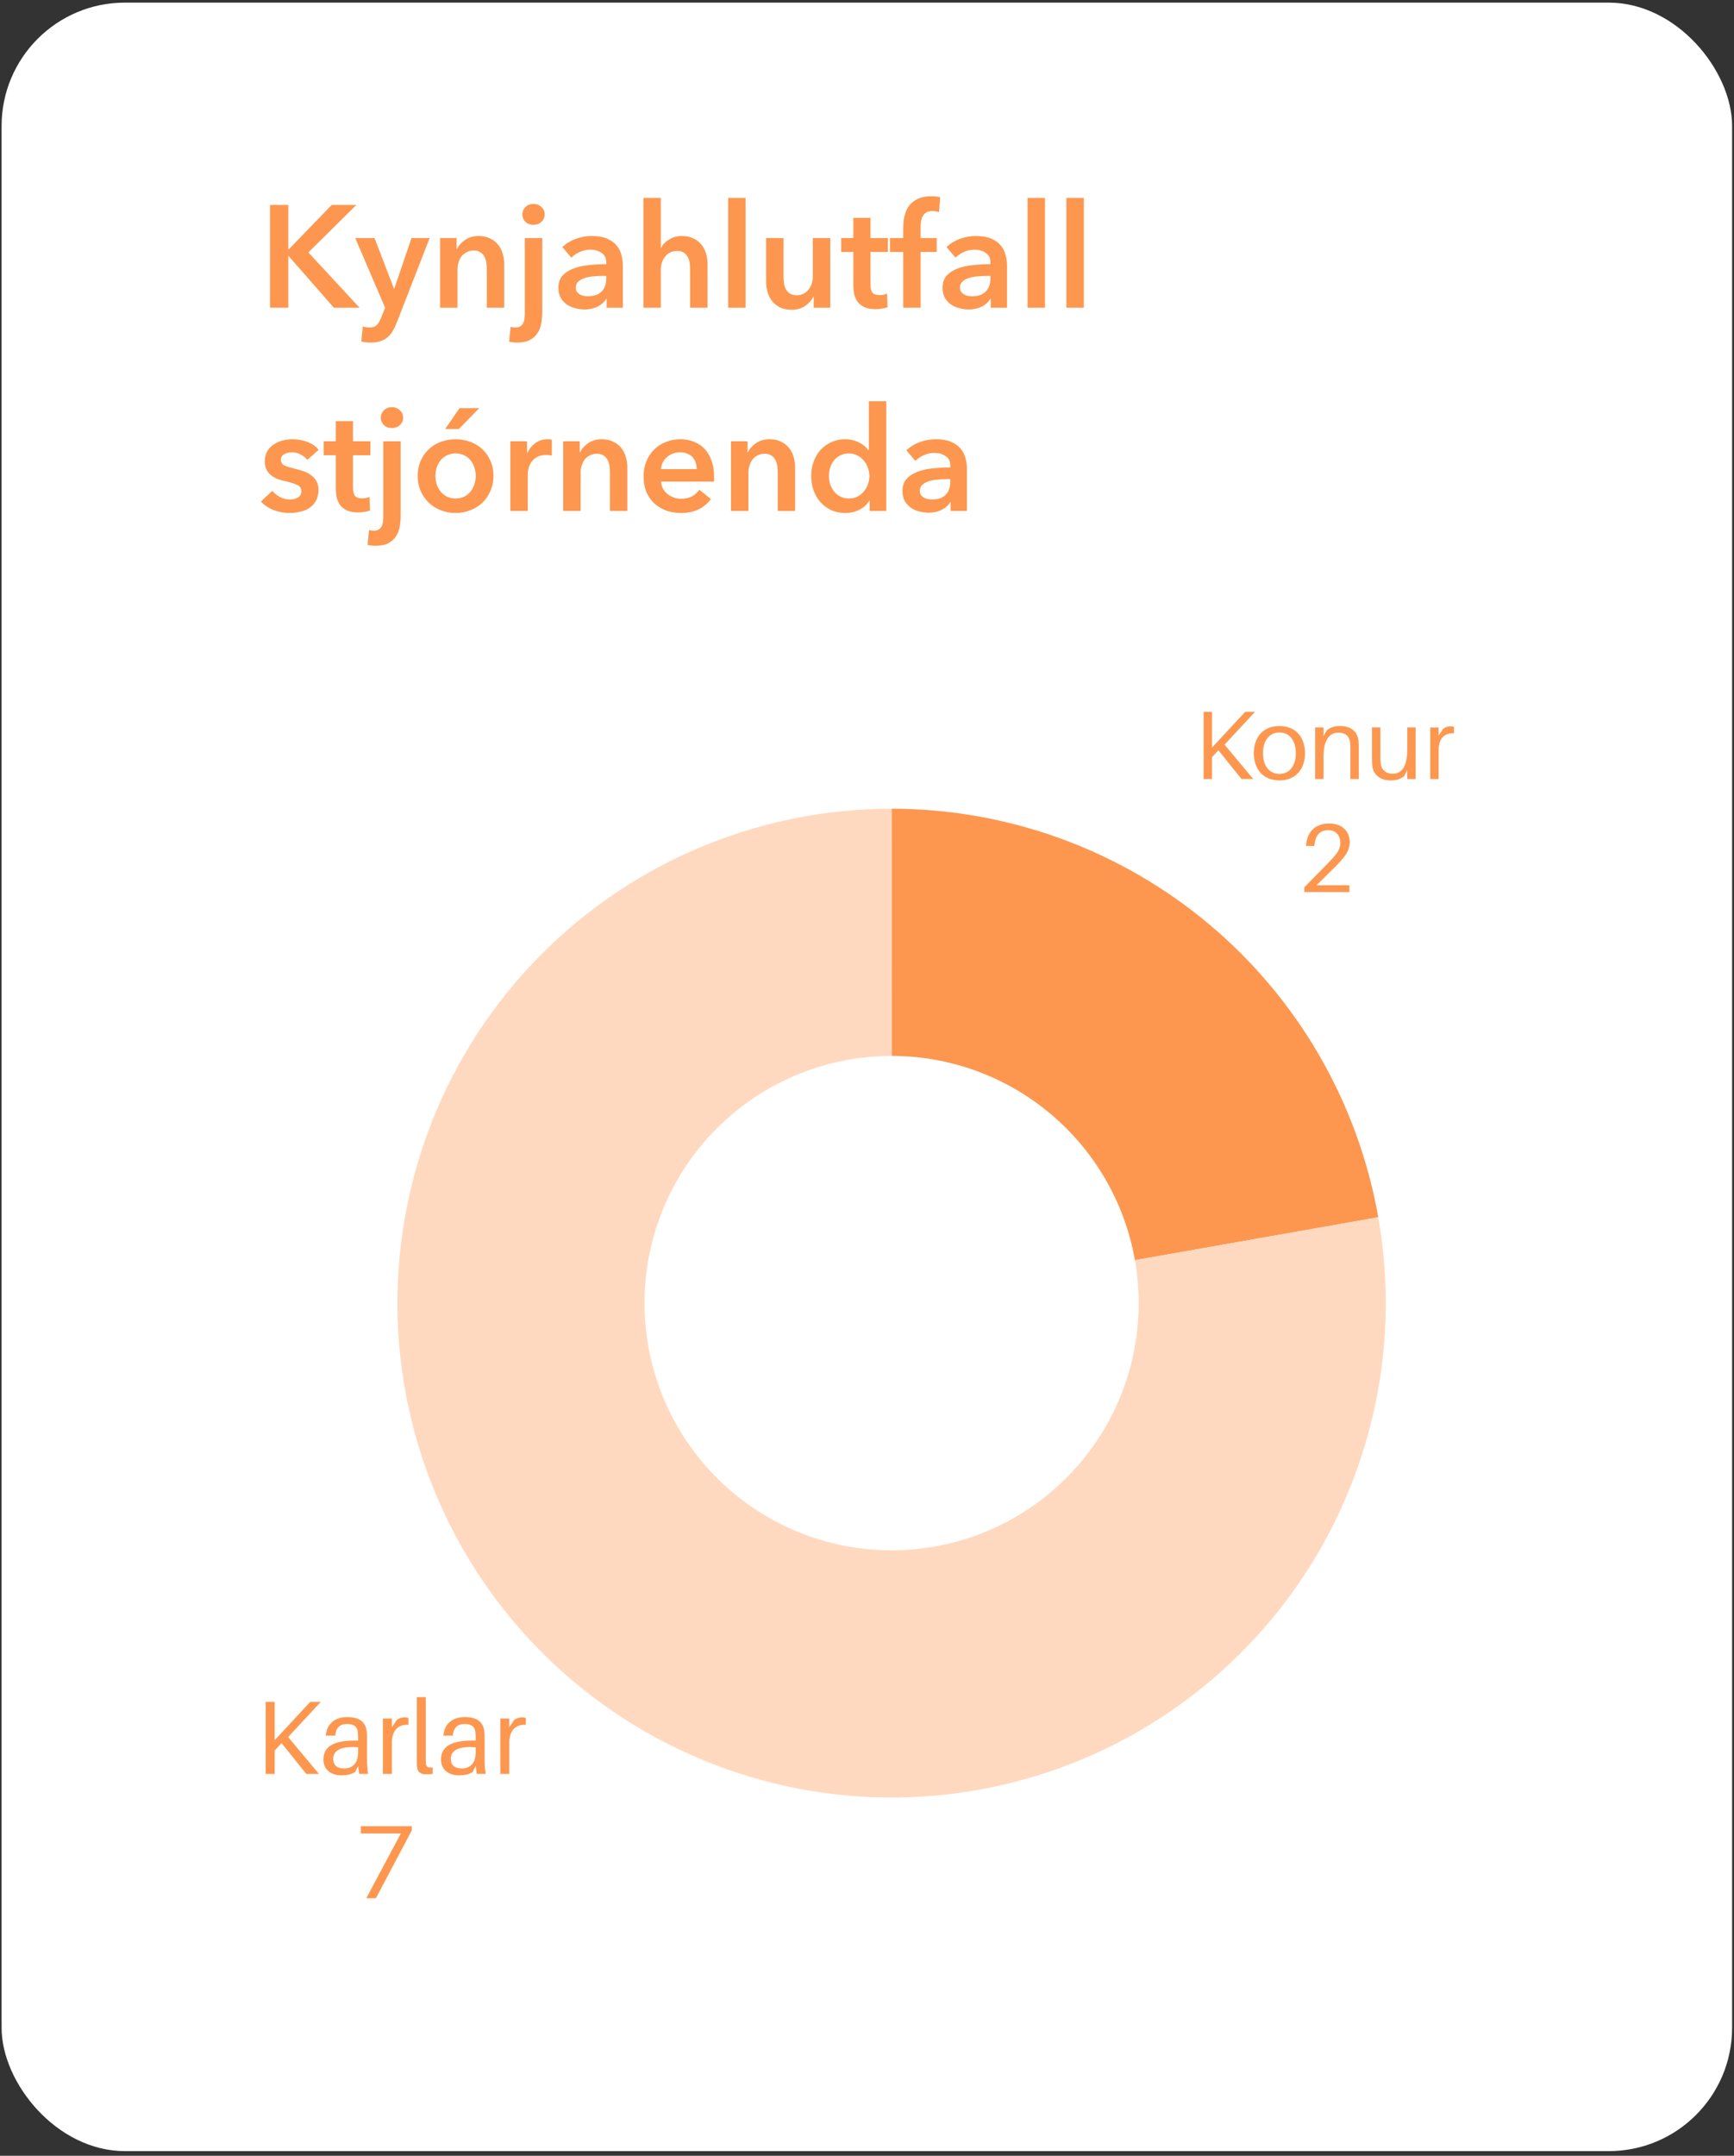 <svg width="239" height="297" viewBox="0 0 239 297" fill="none" xmlns="http://www.w3.org/2000/svg">
<rect x="0" y="0" width="239" height="297" fill="#333333" stroke="none"/>
<rect x="0.219" y="0.362" width="238.52" height="295.995" rx="17" fill="white"/>
<path d="M37.22 28.235H39.74V34.355H39.8L45.72 28.235H49.12L42.5 34.775L49.56 42.395H46.02L39.8 35.294H39.74V42.395H37.22V28.235ZM48.961 32.794H51.621L54.301 39.775H54.341L56.721 32.794H59.221L54.681 44.455C54.508 44.895 54.321 45.281 54.121 45.614C53.921 45.961 53.681 46.248 53.401 46.474C53.121 46.715 52.788 46.895 52.401 47.014C52.028 47.135 51.574 47.194 51.041 47.194C50.841 47.194 50.634 47.181 50.421 47.154C50.221 47.141 50.014 47.108 49.801 47.054L50.001 44.974C50.161 45.028 50.314 45.061 50.461 45.075C50.621 45.101 50.768 45.114 50.901 45.114C51.154 45.114 51.368 45.081 51.541 45.014C51.714 44.961 51.861 44.868 51.981 44.734C52.101 44.614 52.208 44.461 52.301 44.275C52.394 44.088 52.494 43.868 52.601 43.614L53.081 42.395L48.961 32.794ZM60.655 32.794H62.935V34.334H62.975C63.188 33.855 63.555 33.434 64.075 33.075C64.608 32.701 65.235 32.514 65.955 32.514C66.582 32.514 67.115 32.628 67.555 32.855C68.008 33.068 68.375 33.355 68.655 33.715C68.948 34.075 69.162 34.488 69.295 34.955C69.428 35.421 69.495 35.901 69.495 36.395V42.395H67.095V37.075C67.095 36.794 67.075 36.501 67.035 36.194C66.995 35.888 66.908 35.614 66.775 35.374C66.641 35.121 66.455 34.914 66.215 34.755C65.988 34.594 65.681 34.514 65.295 34.514C64.908 34.514 64.575 34.594 64.295 34.755C64.015 34.901 63.782 35.094 63.595 35.334C63.422 35.575 63.288 35.855 63.195 36.175C63.102 36.481 63.055 36.794 63.055 37.114V42.395H60.655V32.794ZM74.736 32.794V42.974C74.736 43.548 74.689 44.088 74.596 44.594C74.502 45.114 74.322 45.561 74.055 45.934C73.802 46.321 73.449 46.628 72.996 46.855C72.555 47.081 71.975 47.194 71.255 47.194C71.055 47.194 70.856 47.181 70.656 47.154C70.456 47.128 70.296 47.101 70.175 47.075L70.376 45.035C70.482 45.061 70.596 45.081 70.716 45.094C70.835 45.108 70.942 45.114 71.035 45.114C71.316 45.114 71.542 45.061 71.716 44.955C71.889 44.848 72.022 44.701 72.115 44.514C72.209 44.328 72.269 44.108 72.296 43.855C72.322 43.614 72.335 43.355 72.335 43.075V32.794H74.736ZM71.996 29.535C71.996 29.148 72.135 28.814 72.415 28.535C72.709 28.241 73.076 28.095 73.516 28.095C73.956 28.095 74.322 28.235 74.615 28.515C74.922 28.781 75.076 29.121 75.076 29.535C75.076 29.948 74.922 30.294 74.615 30.575C74.322 30.841 73.956 30.974 73.516 30.974C73.076 30.974 72.709 30.834 72.415 30.555C72.135 30.261 71.996 29.921 71.996 29.535ZM83.607 41.175H83.547C83.307 41.601 82.92 41.955 82.387 42.234C81.854 42.501 81.247 42.635 80.567 42.635C80.18 42.635 79.774 42.581 79.347 42.474C78.934 42.381 78.547 42.221 78.187 41.995C77.84 41.755 77.547 41.448 77.307 41.075C77.08 40.688 76.967 40.215 76.967 39.654C76.967 38.934 77.167 38.361 77.567 37.934C77.98 37.508 78.507 37.181 79.147 36.955C79.787 36.728 80.494 36.581 81.267 36.514C82.054 36.434 82.82 36.395 83.567 36.395V36.154C83.567 35.554 83.347 35.114 82.907 34.834C82.48 34.541 81.967 34.395 81.367 34.395C80.86 34.395 80.374 34.501 79.907 34.715C79.44 34.928 79.054 35.188 78.747 35.495L77.507 34.035C78.054 33.528 78.68 33.148 79.387 32.895C80.107 32.641 80.834 32.514 81.567 32.514C82.42 32.514 83.12 32.635 83.667 32.874C84.227 33.114 84.667 33.428 84.987 33.815C85.307 34.201 85.527 34.635 85.647 35.114C85.78 35.594 85.847 36.075 85.847 36.554V42.395H83.607V41.175ZM83.567 38.014H83.027C82.64 38.014 82.234 38.035 81.807 38.075C81.38 38.101 80.987 38.175 80.627 38.294C80.267 38.401 79.967 38.561 79.727 38.775C79.487 38.974 79.367 39.255 79.367 39.614C79.367 39.841 79.414 40.035 79.507 40.194C79.614 40.341 79.747 40.461 79.907 40.554C80.067 40.648 80.247 40.715 80.447 40.755C80.647 40.794 80.847 40.815 81.047 40.815C81.874 40.815 82.5 40.594 82.927 40.154C83.354 39.715 83.567 39.114 83.567 38.355V38.014ZM93.983 32.514C94.61 32.514 95.143 32.628 95.583 32.855C96.037 33.068 96.403 33.355 96.683 33.715C96.977 34.075 97.19 34.488 97.323 34.955C97.457 35.421 97.523 35.901 97.523 36.395V42.395H95.123V37.114C95.123 36.834 95.103 36.548 95.063 36.255C95.023 35.948 94.936 35.675 94.803 35.434C94.683 35.181 94.503 34.974 94.263 34.815C94.037 34.654 93.73 34.575 93.343 34.575C92.957 34.575 92.623 34.648 92.343 34.794C92.063 34.941 91.83 35.141 91.643 35.395C91.457 35.635 91.317 35.908 91.223 36.215C91.13 36.521 91.083 36.834 91.083 37.154V42.395H88.683V27.274H91.083V34.135H91.123C91.216 33.934 91.35 33.741 91.523 33.554C91.71 33.355 91.923 33.181 92.163 33.035C92.403 32.874 92.677 32.748 92.983 32.654C93.29 32.561 93.623 32.514 93.983 32.514ZM100.363 27.274H102.763V42.395H100.363V27.274ZM114.434 42.395H112.154V40.855H112.114C111.901 41.334 111.528 41.761 110.994 42.135C110.474 42.495 109.854 42.675 109.134 42.675C108.508 42.675 107.968 42.568 107.514 42.355C107.074 42.128 106.708 41.834 106.414 41.474C106.134 41.114 105.928 40.701 105.794 40.234C105.661 39.768 105.594 39.288 105.594 38.794V32.794H107.994V38.114C107.994 38.395 108.014 38.688 108.054 38.995C108.094 39.301 108.181 39.581 108.314 39.834C108.448 40.075 108.628 40.275 108.854 40.434C109.094 40.594 109.408 40.675 109.794 40.675C110.168 40.675 110.494 40.601 110.774 40.455C111.068 40.294 111.301 40.094 111.474 39.855C111.661 39.614 111.801 39.341 111.894 39.035C111.988 38.715 112.034 38.395 112.034 38.075V32.794H114.434V42.395ZM115.935 34.715V32.794H117.615V30.015H119.975V32.794H122.375V34.715H119.975V39.175C119.975 39.601 120.048 39.955 120.195 40.234C120.355 40.514 120.702 40.654 121.235 40.654C121.395 40.654 121.568 40.641 121.755 40.614C121.942 40.575 122.108 40.521 122.255 40.455L122.335 42.334C122.122 42.414 121.868 42.474 121.575 42.514C121.282 42.568 121.002 42.594 120.735 42.594C120.095 42.594 119.575 42.508 119.175 42.334C118.775 42.148 118.455 41.901 118.215 41.594C117.988 41.275 117.828 40.914 117.735 40.514C117.655 40.101 117.615 39.661 117.615 39.194V34.715H115.935ZM124.492 34.715H122.672V32.794H124.492V31.375C124.492 30.801 124.552 30.255 124.672 29.735C124.805 29.201 125.019 28.735 125.312 28.334C125.619 27.934 126.019 27.621 126.512 27.395C127.005 27.154 127.625 27.035 128.372 27.035C128.639 27.035 128.859 27.048 129.032 27.075C129.219 27.088 129.405 27.121 129.592 27.174L129.432 29.215C129.299 29.174 129.152 29.141 128.992 29.114C128.845 29.088 128.685 29.075 128.512 29.075C128.165 29.075 127.885 29.141 127.672 29.274C127.459 29.408 127.292 29.581 127.172 29.794C127.065 30.008 126.992 30.241 126.952 30.494C126.912 30.748 126.892 30.994 126.892 31.235V32.794H129.112V34.715H126.892V42.395H124.492V34.715ZM136.556 41.175H136.496C136.256 41.601 135.87 41.955 135.336 42.234C134.803 42.501 134.196 42.635 133.516 42.635C133.13 42.635 132.723 42.581 132.296 42.474C131.883 42.381 131.496 42.221 131.136 41.995C130.79 41.755 130.496 41.448 130.256 41.075C130.03 40.688 129.916 40.215 129.916 39.654C129.916 38.934 130.116 38.361 130.516 37.934C130.93 37.508 131.456 37.181 132.096 36.955C132.736 36.728 133.443 36.581 134.216 36.514C135.003 36.434 135.77 36.395 136.516 36.395V36.154C136.516 35.554 136.296 35.114 135.856 34.834C135.43 34.541 134.916 34.395 134.316 34.395C133.81 34.395 133.323 34.501 132.856 34.715C132.39 34.928 132.003 35.188 131.696 35.495L130.456 34.035C131.003 33.528 131.63 33.148 132.336 32.895C133.056 32.641 133.783 32.514 134.516 32.514C135.37 32.514 136.07 32.635 136.616 32.874C137.176 33.114 137.616 33.428 137.936 33.815C138.256 34.201 138.476 34.635 138.596 35.114C138.73 35.594 138.796 36.075 138.796 36.554V42.395H136.556V41.175ZM136.516 38.014H135.976C135.59 38.014 135.183 38.035 134.756 38.075C134.33 38.101 133.936 38.175 133.576 38.294C133.216 38.401 132.916 38.561 132.676 38.775C132.436 38.974 132.316 39.255 132.316 39.614C132.316 39.841 132.363 40.035 132.456 40.194C132.563 40.341 132.696 40.461 132.856 40.554C133.016 40.648 133.196 40.715 133.396 40.755C133.596 40.794 133.796 40.815 133.996 40.815C134.823 40.815 135.45 40.594 135.876 40.154C136.303 39.715 136.516 39.114 136.516 38.355V38.014ZM141.632 27.274H144.032V42.395H141.632V27.274ZM146.984 27.274H149.384V42.395H146.984V27.274ZM42.36 63.355C42.147 63.075 41.853 62.834 41.48 62.635C41.107 62.421 40.7 62.315 40.26 62.315C39.873 62.315 39.52 62.395 39.2 62.554C38.88 62.715 38.72 62.981 38.72 63.355C38.72 63.728 38.894 63.995 39.24 64.154C39.6 64.301 40.12 64.454 40.8 64.615C41.16 64.695 41.52 64.801 41.88 64.934C42.254 65.068 42.587 65.248 42.88 65.475C43.187 65.688 43.434 65.961 43.62 66.294C43.807 66.615 43.9 67.008 43.9 67.475C43.9 68.061 43.787 68.561 43.56 68.975C43.347 69.374 43.053 69.701 42.68 69.954C42.32 70.208 41.894 70.388 41.4 70.495C40.92 70.615 40.42 70.674 39.9 70.674C39.154 70.674 38.427 70.541 37.72 70.275C37.014 69.995 36.427 69.601 35.96 69.094L37.54 67.615C37.807 67.961 38.154 68.248 38.58 68.475C39.007 68.701 39.48 68.814 40 68.814C40.173 68.814 40.347 68.794 40.52 68.754C40.707 68.715 40.873 68.654 41.02 68.575C41.18 68.481 41.307 68.361 41.4 68.215C41.493 68.068 41.54 67.888 41.54 67.674C41.54 67.275 41.353 66.988 40.98 66.814C40.62 66.641 40.074 66.468 39.34 66.294C38.98 66.215 38.627 66.115 38.28 65.995C37.947 65.861 37.647 65.695 37.38 65.495C37.114 65.281 36.9 65.021 36.74 64.715C36.58 64.408 36.5 64.028 36.5 63.575C36.5 63.041 36.607 62.581 36.82 62.194C37.047 61.808 37.34 61.495 37.7 61.255C38.06 61.001 38.467 60.815 38.92 60.694C39.373 60.575 39.84 60.514 40.32 60.514C41.014 60.514 41.687 60.635 42.34 60.874C43.007 61.114 43.533 61.481 43.92 61.974L42.36 63.355ZM44.607 62.715V60.794H46.287V58.014H48.647V60.794H51.047V62.715H48.647V67.174C48.647 67.601 48.72 67.954 48.867 68.234C49.027 68.514 49.373 68.654 49.907 68.654C50.067 68.654 50.24 68.641 50.427 68.615C50.614 68.575 50.78 68.521 50.927 68.454L51.007 70.335C50.794 70.415 50.54 70.475 50.247 70.514C49.953 70.568 49.673 70.594 49.407 70.594C48.767 70.594 48.247 70.508 47.847 70.335C47.447 70.148 47.127 69.901 46.887 69.594C46.66 69.275 46.5 68.915 46.407 68.514C46.327 68.101 46.287 67.661 46.287 67.195V62.715H44.607ZM55.224 60.794V70.975C55.224 71.548 55.177 72.088 55.084 72.594C54.99 73.115 54.81 73.561 54.544 73.934C54.29 74.321 53.937 74.628 53.484 74.855C53.044 75.081 52.464 75.195 51.744 75.195C51.544 75.195 51.344 75.181 51.144 75.154C50.944 75.128 50.784 75.101 50.664 75.075L50.864 73.034C50.97 73.061 51.084 73.081 51.204 73.094C51.324 73.108 51.43 73.115 51.524 73.115C51.804 73.115 52.03 73.061 52.204 72.954C52.377 72.848 52.51 72.701 52.604 72.514C52.697 72.328 52.757 72.108 52.784 71.855C52.81 71.615 52.824 71.355 52.824 71.075V60.794H55.224ZM52.484 57.535C52.484 57.148 52.624 56.815 52.904 56.535C53.197 56.241 53.564 56.094 54.004 56.094C54.444 56.094 54.81 56.234 55.104 56.514C55.41 56.781 55.564 57.121 55.564 57.535C55.564 57.948 55.41 58.294 55.104 58.575C54.81 58.841 54.444 58.974 54.004 58.974C53.564 58.974 53.197 58.834 52.904 58.554C52.624 58.261 52.484 57.921 52.484 57.535ZM57.575 65.555C57.575 64.794 57.709 64.108 57.975 63.495C58.255 62.868 58.629 62.334 59.095 61.895C59.562 61.455 60.115 61.114 60.755 60.874C61.395 60.635 62.075 60.514 62.795 60.514C63.515 60.514 64.195 60.635 64.835 60.874C65.475 61.114 66.029 61.455 66.495 61.895C66.962 62.334 67.329 62.868 67.595 63.495C67.875 64.108 68.015 64.794 68.015 65.555C68.015 66.314 67.875 67.008 67.595 67.635C67.329 68.261 66.962 68.801 66.495 69.254C66.029 69.695 65.475 70.041 64.835 70.294C64.195 70.548 63.515 70.674 62.795 70.674C62.075 70.674 61.395 70.548 60.755 70.294C60.115 70.041 59.562 69.695 59.095 69.254C58.629 68.801 58.255 68.261 57.975 67.635C57.709 67.008 57.575 66.314 57.575 65.555ZM60.015 65.555C60.015 65.928 60.069 66.301 60.175 66.674C60.295 67.048 60.469 67.381 60.695 67.674C60.922 67.968 61.209 68.208 61.555 68.394C61.902 68.581 62.315 68.674 62.795 68.674C63.275 68.674 63.689 68.581 64.035 68.394C64.382 68.208 64.669 67.968 64.895 67.674C65.122 67.381 65.289 67.048 65.395 66.674C65.515 66.301 65.575 65.928 65.575 65.555C65.575 65.181 65.515 64.814 65.395 64.454C65.289 64.081 65.122 63.748 64.895 63.455C64.669 63.161 64.382 62.928 64.035 62.755C63.689 62.568 63.275 62.474 62.795 62.474C62.315 62.474 61.902 62.568 61.555 62.755C61.209 62.928 60.922 63.161 60.695 63.455C60.469 63.748 60.295 64.081 60.175 64.454C60.069 64.814 60.015 65.181 60.015 65.555ZM63.335 56.234H66.055L63.235 59.114H61.355L63.335 56.234ZM70.342 60.794H72.642V62.395H72.682C72.949 61.834 73.322 61.381 73.802 61.035C74.282 60.688 74.842 60.514 75.482 60.514C75.576 60.514 75.676 60.521 75.782 60.535C75.889 60.535 75.982 60.548 76.062 60.575V62.775C75.902 62.734 75.762 62.708 75.642 62.694C75.536 62.681 75.429 62.675 75.322 62.675C74.776 62.675 74.336 62.775 74.002 62.974C73.669 63.175 73.409 63.414 73.222 63.694C73.036 63.974 72.909 64.261 72.842 64.555C72.776 64.848 72.742 65.081 72.742 65.254V70.394H70.342V60.794ZM77.627 60.794H79.907V62.334H79.948C80.161 61.855 80.528 61.434 81.047 61.075C81.581 60.701 82.207 60.514 82.927 60.514C83.554 60.514 84.088 60.628 84.528 60.855C84.981 61.068 85.347 61.355 85.627 61.715C85.921 62.075 86.134 62.488 86.267 62.955C86.401 63.421 86.468 63.901 86.468 64.394V70.394H84.067V65.075C84.067 64.794 84.047 64.501 84.007 64.195C83.968 63.888 83.881 63.614 83.748 63.374C83.614 63.121 83.427 62.914 83.188 62.755C82.961 62.594 82.654 62.514 82.267 62.514C81.881 62.514 81.547 62.594 81.267 62.755C80.987 62.901 80.754 63.094 80.567 63.334C80.394 63.575 80.261 63.855 80.168 64.174C80.074 64.481 80.028 64.794 80.028 65.115V70.394H77.627V60.794ZM96.028 64.635C96.028 64.328 95.981 64.034 95.888 63.755C95.808 63.474 95.675 63.228 95.488 63.014C95.302 62.801 95.061 62.635 94.768 62.514C94.488 62.381 94.155 62.315 93.768 62.315C93.048 62.315 92.435 62.535 91.928 62.974C91.435 63.401 91.162 63.955 91.108 64.635H96.028ZM98.428 65.715C98.428 65.821 98.428 65.928 98.428 66.034C98.428 66.141 98.421 66.248 98.408 66.355H91.108C91.135 66.701 91.222 67.021 91.368 67.314C91.528 67.594 91.735 67.841 91.988 68.055C92.242 68.254 92.528 68.415 92.848 68.534C93.168 68.654 93.501 68.715 93.848 68.715C94.448 68.715 94.955 68.608 95.368 68.394C95.781 68.168 96.121 67.861 96.388 67.475L97.988 68.754C97.041 70.034 95.668 70.674 93.868 70.674C93.121 70.674 92.435 70.561 91.808 70.335C91.181 70.094 90.635 69.761 90.168 69.335C89.715 68.908 89.355 68.388 89.088 67.775C88.835 67.148 88.708 66.441 88.708 65.654C88.708 64.881 88.835 64.181 89.088 63.554C89.355 62.914 89.715 62.374 90.168 61.934C90.621 61.481 91.155 61.135 91.768 60.895C92.395 60.641 93.068 60.514 93.788 60.514C94.455 60.514 95.068 60.628 95.628 60.855C96.201 61.068 96.695 61.395 97.108 61.834C97.522 62.261 97.841 62.801 98.068 63.455C98.308 64.094 98.428 64.848 98.428 65.715ZM100.753 60.794H103.033V62.334H103.073C103.286 61.855 103.653 61.434 104.173 61.075C104.706 60.701 105.333 60.514 106.053 60.514C106.679 60.514 107.213 60.628 107.653 60.855C108.106 61.068 108.473 61.355 108.753 61.715C109.046 62.075 109.259 62.488 109.393 62.955C109.526 63.421 109.592 63.901 109.592 64.394V70.394H107.193V65.075C107.193 64.794 107.173 64.501 107.133 64.195C107.093 63.888 107.006 63.614 106.873 63.374C106.739 63.121 106.553 62.914 106.313 62.755C106.086 62.594 105.779 62.514 105.393 62.514C105.006 62.514 104.673 62.594 104.393 62.755C104.113 62.901 103.879 63.094 103.693 63.334C103.519 63.575 103.386 63.855 103.293 64.174C103.199 64.481 103.153 64.794 103.153 65.115V70.394H100.753V60.794ZM122.153 70.394H119.873V68.954H119.833C119.5 69.514 119.033 69.941 118.433 70.234C117.846 70.528 117.213 70.674 116.533 70.674C115.8 70.674 115.14 70.541 114.553 70.275C113.98 69.995 113.486 69.628 113.073 69.174C112.673 68.708 112.36 68.168 112.133 67.555C111.92 66.928 111.813 66.261 111.813 65.555C111.813 64.848 111.926 64.188 112.153 63.575C112.38 62.961 112.7 62.428 113.113 61.974C113.526 61.521 114.02 61.168 114.593 60.914C115.166 60.648 115.793 60.514 116.473 60.514C116.913 60.514 117.306 60.568 117.653 60.675C118 60.768 118.3 60.888 118.553 61.035C118.82 61.181 119.046 61.341 119.233 61.514C119.42 61.688 119.573 61.855 119.693 62.014H119.753V55.275H122.153V70.394ZM114.253 65.555C114.253 65.928 114.306 66.301 114.413 66.674C114.533 67.048 114.706 67.381 114.933 67.674C115.16 67.968 115.446 68.208 115.793 68.394C116.14 68.581 116.546 68.674 117.013 68.674C117.453 68.674 117.846 68.588 118.193 68.415C118.54 68.228 118.833 67.988 119.073 67.695C119.326 67.401 119.513 67.075 119.633 66.715C119.766 66.341 119.833 65.968 119.833 65.594C119.833 65.221 119.766 64.848 119.633 64.475C119.513 64.101 119.326 63.768 119.073 63.474C118.833 63.181 118.54 62.941 118.193 62.755C117.846 62.568 117.453 62.474 117.013 62.474C116.546 62.474 116.14 62.568 115.793 62.755C115.446 62.928 115.16 63.161 114.933 63.455C114.706 63.748 114.533 64.081 114.413 64.454C114.306 64.814 114.253 65.181 114.253 65.555ZM131.029 69.174H130.969C130.729 69.601 130.342 69.954 129.809 70.234C129.276 70.501 128.669 70.635 127.989 70.635C127.602 70.635 127.196 70.581 126.769 70.475C126.356 70.381 125.969 70.221 125.609 69.995C125.262 69.754 124.969 69.448 124.729 69.075C124.502 68.688 124.389 68.215 124.389 67.654C124.389 66.934 124.589 66.361 124.989 65.934C125.402 65.508 125.929 65.181 126.569 64.954C127.209 64.728 127.916 64.581 128.689 64.514C129.476 64.434 130.242 64.394 130.989 64.394V64.154C130.989 63.554 130.769 63.114 130.329 62.834C129.902 62.541 129.389 62.395 128.789 62.395C128.282 62.395 127.796 62.501 127.329 62.715C126.862 62.928 126.476 63.188 126.169 63.495L124.929 62.035C125.476 61.528 126.102 61.148 126.809 60.895C127.529 60.641 128.256 60.514 128.989 60.514C129.842 60.514 130.542 60.635 131.089 60.874C131.649 61.114 132.089 61.428 132.409 61.815C132.729 62.201 132.949 62.635 133.069 63.114C133.202 63.594 133.269 64.075 133.269 64.555V70.394H131.029V69.174ZM130.989 66.014H130.449C130.062 66.014 129.656 66.034 129.229 66.075C128.802 66.101 128.409 66.174 128.049 66.294C127.689 66.401 127.389 66.561 127.149 66.775C126.909 66.975 126.789 67.254 126.789 67.615C126.789 67.841 126.836 68.034 126.929 68.195C127.036 68.341 127.169 68.461 127.329 68.555C127.489 68.648 127.669 68.715 127.869 68.754C128.069 68.794 128.269 68.814 128.469 68.814C129.296 68.814 129.922 68.594 130.349 68.154C130.776 67.715 130.989 67.115 130.989 66.355V66.014Z" fill="#FD974F"/>
<path d="M122.891 111.415C123.88 111.415 124.871 111.437 125.861 111.481C126.85 111.524 127.84 111.588 128.826 111.676C129.814 111.762 130.798 111.869 131.78 111.998C132.763 112.128 133.741 112.278 134.718 112.451C135.693 112.622 136.665 112.815 137.632 113.03C138.599 113.245 139.561 113.48 140.519 113.736C141.476 113.993 142.427 114.27 143.372 114.569C144.317 114.866 145.255 115.184 146.186 115.523C147.117 115.862 148.04 116.222 148.956 116.601C149.872 116.979 150.778 117.379 151.676 117.798C152.573 118.217 153.462 118.655 154.341 119.112C155.22 119.569 156.088 120.045 156.947 120.541C157.805 121.036 158.652 121.551 159.487 122.083C160.323 122.616 161.146 123.166 161.958 123.733C162.77 124.302 163.569 124.887 164.354 125.491C165.141 126.094 165.913 126.714 166.672 127.35C167.431 127.988 168.176 128.64 168.907 129.31C169.637 129.98 170.353 130.664 171.053 131.366C171.754 132.066 172.439 132.782 173.108 133.513C173.777 134.243 174.431 134.988 175.067 135.746C175.705 136.505 176.325 137.279 176.928 138.064C177.531 138.85 178.117 139.649 178.685 140.461C179.254 141.272 179.804 142.097 180.336 142.931C180.868 143.767 181.383 144.614 181.878 145.473C182.372 146.331 182.85 147.199 183.308 148.078C183.765 148.956 184.203 149.845 184.622 150.743C185.04 151.641 185.44 152.548 185.819 153.464C186.198 154.378 186.557 155.302 186.896 156.232C187.235 157.164 187.553 158.102 187.85 159.047C188.149 159.992 188.426 160.943 188.682 161.9C188.939 162.856 189.174 163.819 189.388 164.786C189.602 165.754 189.796 166.725 189.968 167.701L156.429 173.614C156.258 172.639 156.042 171.672 155.786 170.715C155.529 169.757 155.231 168.812 154.893 167.88C154.554 166.949 154.175 166.034 153.756 165.136C153.337 164.237 152.88 163.358 152.385 162.5C151.887 161.642 151.357 160.807 150.788 159.995C150.219 159.183 149.616 158.397 148.978 157.637C148.342 156.878 147.672 156.147 146.972 155.447C146.27 154.746 145.54 154.077 144.78 153.44C144.021 152.803 143.236 152.199 142.424 151.632C141.612 151.063 140.776 150.53 139.918 150.035C139.059 149.539 138.182 149.082 137.284 148.663C136.385 148.244 135.469 147.866 134.537 147.527C133.607 147.186 132.662 146.889 131.705 146.633C130.747 146.376 129.78 146.162 128.803 145.989C127.827 145.818 126.845 145.688 125.857 145.602C124.871 145.516 123.882 145.473 122.891 145.473V111.415Z" fill="#FD974F"/>
<path d="M189.969 167.701C190.169 168.84 190.341 169.982 190.484 171.13C190.626 172.276 190.739 173.427 190.824 174.58C190.907 175.732 190.962 176.886 190.987 178.042C191.013 179.198 191.008 180.354 190.974 181.509C190.941 182.665 190.879 183.819 190.786 184.972C190.693 186.124 190.572 187.273 190.421 188.42C190.269 189.566 190.09 190.707 189.881 191.844C189.672 192.98 189.435 194.112 189.168 195.236C188.901 196.361 188.605 197.478 188.283 198.588C187.96 199.699 187.608 200.798 187.228 201.89C186.849 202.984 186.441 204.064 186.006 205.135C185.573 206.206 185.111 207.266 184.622 208.315C184.134 209.362 183.618 210.396 183.078 211.417C182.536 212.439 181.97 213.446 181.377 214.438C180.784 215.431 180.167 216.408 179.524 217.37C178.883 218.331 178.217 219.275 177.526 220.203C176.836 221.13 176.123 222.039 175.386 222.93C174.649 223.82 173.891 224.693 173.11 225.545C172.328 226.397 171.527 227.228 170.704 228.04C169.881 228.852 169.037 229.642 168.173 230.411C167.309 231.179 166.426 231.924 165.525 232.648C164.623 233.373 163.704 234.073 162.767 234.749C161.831 235.425 160.876 236.079 159.906 236.707C158.936 237.335 157.949 237.938 156.949 238.515C155.948 239.094 154.931 239.647 153.904 240.173C152.874 240.699 151.832 241.199 150.777 241.672C149.722 242.145 148.656 242.591 147.578 243.01C146.501 243.429 145.414 243.82 144.317 244.185C143.219 244.548 142.113 244.883 140.999 245.19C139.885 245.497 138.764 245.777 137.636 246.026C136.506 246.277 135.372 246.498 134.232 246.691C133.093 246.883 131.948 247.046 130.8 247.18C129.651 247.315 128.502 247.42 127.348 247.495C126.194 247.572 125.039 247.618 123.884 247.634C122.728 247.652 121.572 247.639 120.417 247.598C119.261 247.555 118.108 247.484 116.956 247.383C115.805 247.283 114.657 247.152 113.511 246.993C112.367 246.834 111.227 246.647 110.09 246.429C108.955 246.212 107.827 245.966 106.703 245.691C105.581 245.416 104.465 245.114 103.357 244.781C102.251 244.45 101.151 244.091 100.063 243.704C98.974 243.315 97.895 242.901 96.828 242.458C95.76 242.016 94.703 241.547 93.659 241.05C92.615 240.555 91.585 240.032 90.566 239.484C89.55 238.935 88.546 238.362 87.558 237.761C86.57 237.161 85.597 236.538 84.641 235.889C83.685 235.238 82.745 234.565 81.822 233.868C80.9 233.171 79.997 232.452 79.111 231.709C78.226 230.965 77.359 230.201 76.512 229.413C75.665 228.627 74.84 227.818 74.034 226.99C73.229 226.16 72.446 225.311 71.683 224.442C70.921 223.572 70.181 222.685 69.464 221.779C68.747 220.871 68.053 219.947 67.383 219.005C66.713 218.062 66.068 217.105 65.446 216.13C64.826 215.155 64.229 214.163 63.659 213.16C63.088 212.154 62.543 211.134 62.023 210.102C61.505 209.069 61.013 208.024 60.548 206.965C60.081 205.907 59.643 204.838 59.232 203.757C58.82 202.677 58.438 201.586 58.081 200.487C57.727 199.387 57.399 198.279 57.1 197.162C56.8 196.046 56.529 194.922 56.288 193.792C56.045 192.66 55.832 191.525 55.649 190.384C55.463 189.243 55.308 188.098 55.182 186.949C55.057 185.8 54.96 184.647 54.892 183.493C54.825 182.34 54.787 181.185 54.779 180.029C54.771 178.873 54.792 177.718 54.841 176.562C54.892 175.408 54.972 174.255 55.081 173.104C55.19 171.953 55.329 170.806 55.495 169.661C55.663 168.518 55.86 167.379 56.085 166.245C56.31 165.112 56.565 163.985 56.847 162.863C57.13 161.742 57.442 160.63 57.781 159.525C58.12 158.419 58.487 157.324 58.884 156.237C59.279 155.152 59.701 154.076 60.152 153.011C60.601 151.947 61.079 150.893 61.582 149.853C62.086 148.812 62.615 147.786 63.171 146.772C63.727 145.759 64.309 144.76 64.915 143.775C65.522 142.792 66.154 141.823 66.809 140.872C67.466 139.919 68.146 138.986 68.849 138.068C69.552 137.151 70.28 136.253 71.029 135.372C71.778 134.493 72.549 133.631 73.342 132.79C74.135 131.949 74.951 131.129 75.785 130.33C76.619 129.531 77.475 128.752 78.349 127.998C79.223 127.242 80.117 126.508 81.03 125.798C81.941 125.087 82.871 124.4 83.817 123.738C84.764 123.075 85.728 122.435 86.707 121.821C87.686 121.207 88.68 120.619 89.69 120.055C90.699 119.492 91.722 118.954 92.759 118.442C93.795 117.931 94.845 117.446 95.907 116.989C96.968 116.53 98.041 116.1 99.123 115.697C100.207 115.293 101.3 114.917 102.402 114.57C103.504 114.222 104.615 113.902 105.734 113.611C106.853 113.32 107.979 113.058 109.11 112.825C110.242 112.59 111.38 112.385 112.522 112.209C113.665 112.034 114.811 111.887 115.962 111.768C117.111 111.652 118.263 111.564 119.418 111.505C120.572 111.445 121.727 111.415 122.883 111.415L122.886 145.473C122.309 145.473 121.732 145.487 121.154 145.516C120.576 145.546 120.001 145.589 119.426 145.649C118.85 145.708 118.278 145.781 117.706 145.869C117.135 145.957 116.566 146.059 116 146.176C115.434 146.293 114.871 146.425 114.312 146.571C113.752 146.716 113.198 146.876 112.646 147.049C112.095 147.223 111.548 147.412 111.006 147.613C110.466 147.814 109.929 148.03 109.398 148.259C108.867 148.487 108.343 148.73 107.825 148.986C107.306 149.242 106.794 149.51 106.291 149.792C105.786 150.073 105.288 150.367 104.799 150.676C104.309 150.983 103.827 151.301 103.354 151.633C102.881 151.964 102.416 152.308 101.96 152.663C101.503 153.019 101.057 153.385 100.619 153.763C100.183 154.141 99.756 154.53 99.337 154.929C98.92 155.329 98.514 155.74 98.116 156.16C97.719 156.581 97.334 157.011 96.96 157.45C96.585 157.891 96.222 158.341 95.87 158.799C95.518 159.257 95.178 159.725 94.85 160.2C94.522 160.676 94.206 161.16 93.902 161.653C93.6 162.143 93.309 162.644 93.031 163.151C92.753 163.657 92.488 164.17 92.237 164.691C91.984 165.211 91.746 165.737 91.52 166.269C91.295 166.801 91.084 167.34 90.888 167.884C90.689 168.427 90.505 168.974 90.336 169.527C90.167 170.08 90.01 170.636 89.869 171.196C89.727 171.757 89.601 172.319 89.487 172.887C89.375 173.454 89.276 174.023 89.193 174.596C89.11 175.168 89.04 175.74 88.985 176.316C88.931 176.891 88.891 177.468 88.865 178.045C88.841 178.622 88.83 179.201 88.835 179.778C88.838 180.357 88.857 180.934 88.891 181.511C88.925 182.088 88.974 182.663 89.037 183.239C89.099 183.813 89.177 184.387 89.27 184.957C89.361 185.526 89.468 186.095 89.59 186.66C89.709 187.226 89.845 187.787 89.996 188.346C90.144 188.904 90.309 189.457 90.486 190.009C90.664 190.558 90.856 191.103 91.062 191.644C91.266 192.182 91.485 192.718 91.719 193.247C91.952 193.776 92.198 194.299 92.457 194.815C92.716 195.332 92.99 195.841 93.274 196.343C93.56 196.847 93.858 197.341 94.168 197.828C94.479 198.316 94.802 198.795 95.136 199.267C95.472 199.739 95.819 200.201 96.177 200.653C96.535 201.107 96.906 201.551 97.286 201.986C97.668 202.419 98.06 202.844 98.463 203.258C98.866 203.674 99.278 204.077 99.702 204.472C100.125 204.865 100.558 205.247 101.001 205.619C101.444 205.99 101.895 206.35 102.357 206.698C102.817 207.047 103.287 207.384 103.765 207.709C104.243 208.033 104.731 208.345 105.224 208.645C105.718 208.944 106.22 209.232 106.729 209.507C107.237 209.78 107.753 210.043 108.274 210.29C108.797 210.538 109.325 210.773 109.859 210.994C110.392 211.214 110.933 211.422 111.476 211.615C112.021 211.809 112.571 211.989 113.124 212.156C113.677 212.32 114.235 212.472 114.796 212.61C115.359 212.747 115.923 212.87 116.491 212.979C117.058 213.088 117.629 213.182 118.201 213.26C118.773 213.34 119.347 213.406 119.923 213.455C120.5 213.506 121.075 213.542 121.654 213.562C122.231 213.583 122.81 213.59 123.387 213.582C123.965 213.574 124.542 213.55 125.119 213.513C125.696 213.474 126.272 213.422 126.846 213.355C127.42 213.287 127.992 213.206 128.561 213.11C129.132 213.014 129.699 212.904 130.263 212.778C130.828 212.653 131.387 212.514 131.945 212.36C132.503 212.205 133.054 212.039 133.604 211.857C134.153 211.675 134.696 211.48 135.235 211.27C135.773 211.061 136.306 210.837 136.833 210.6C137.361 210.364 137.882 210.114 138.397 209.851C138.911 209.587 139.42 209.312 139.92 209.023C140.42 208.733 140.913 208.431 141.399 208.118C141.883 207.803 142.361 207.477 142.829 207.14C143.298 206.801 143.756 206.451 144.207 206.088C144.658 205.727 145.101 205.354 145.532 204.969C145.964 204.585 146.386 204.19 146.797 203.784C147.209 203.378 147.61 202.963 148 202.536C148.39 202.111 148.769 201.674 149.138 201.23C149.506 200.784 149.863 200.328 150.208 199.865C150.553 199.401 150.887 198.93 151.209 198.449C151.528 197.969 151.837 197.48 152.134 196.984C152.43 196.487 152.713 195.984 152.984 195.474C153.255 194.962 153.512 194.446 153.757 193.922C154.001 193.397 154.231 192.868 154.449 192.333C154.666 191.797 154.869 191.255 155.059 190.71C155.25 190.164 155.425 189.614 155.587 189.059C155.748 188.504 155.895 187.945 156.03 187.382C156.162 186.819 156.281 186.255 156.386 185.686C156.49 185.117 156.579 184.546 156.656 183.974C156.731 183.4 156.792 182.826 156.838 182.249C156.885 181.674 156.915 181.097 156.933 180.52C156.949 179.941 156.952 179.364 156.939 178.785C156.926 178.208 156.899 177.631 156.858 177.054C156.814 176.477 156.759 175.903 156.687 175.329C156.616 174.756 156.53 174.185 156.429 173.614L189.969 167.701Z" fill="#FFD9BF"/>
<path d="M39.716 239.311L44.219 234.462H42.764L37.859 239.743V234.462H36.621V244.389H37.859V241.167L38.808 240.146L42.218 244.389H43.959L39.716 239.311Z" fill="#FD974F"/>
<path d="M49.497 244.387H50.735C50.619 243.538 50.589 243.019 50.589 242.443V239.581C50.589 239.252 50.576 238.876 50.548 238.576C50.419 237.324 49.657 236.56 47.843 236.56C46.159 236.56 45.024 237.495 44.908 239.122H46.203C46.289 238.07 46.808 237.511 47.843 237.511C48.865 237.511 49.267 237.97 49.324 238.676C49.354 238.962 49.354 239.265 49.354 239.597V239.797H48.865C45.873 239.797 44.578 240.689 44.578 242.416C44.578 243.825 45.657 244.589 47.038 244.589C47.77 244.589 48.432 244.473 48.951 244.114L49.367 243.292L49.497 244.387ZM47.454 243.638C46.519 243.638 45.929 243.235 45.929 242.316C45.929 241.006 47.254 240.56 49.354 240.719V241.495C49.354 242.876 48.605 243.638 47.454 243.638Z" fill="#FD974F"/>
<path d="M55.769 236.592C55.41 236.592 55.021 236.722 54.704 236.938L54.015 237.959V236.765H52.777V244.389H54.015V240.046C54.015 238.305 54.994 237.54 56.288 237.627V236.692C56.142 236.622 55.972 236.592 55.769 236.592Z" fill="#FD974F"/>
<path d="M58.684 233.815H57.449V242.245C57.449 242.662 57.449 242.994 57.463 243.253C57.506 244.216 58.038 244.445 58.757 244.445C59.044 244.445 59.36 244.432 59.636 244.389V243.497C58.957 243.57 58.728 243.41 58.701 242.921C58.684 242.678 58.684 242.432 58.684 242.202V233.815Z" fill="#FD974F"/>
<path d="M65.704 244.387H66.942C66.826 243.538 66.796 243.019 66.796 242.443V239.581C66.796 239.252 66.783 238.876 66.756 238.576C66.626 237.324 65.864 236.56 64.05 236.56C62.366 236.56 61.231 237.495 61.115 239.122H62.41C62.496 238.07 63.015 237.511 64.05 237.511C65.072 237.511 65.475 237.97 65.531 238.676C65.561 238.962 65.561 239.265 65.561 239.597V239.797H65.072C62.08 239.797 60.785 240.689 60.785 242.416C60.785 243.825 61.864 244.589 63.245 244.589C63.977 244.589 64.639 244.473 65.158 244.114L65.575 243.292L65.704 244.387ZM63.661 243.638C62.726 243.638 62.136 243.235 62.136 242.316C62.136 241.006 63.461 240.56 65.561 240.719V241.495C65.561 242.876 64.812 243.638 63.661 243.638Z" fill="#FD974F"/>
<path d="M71.953 236.592C71.593 236.592 71.204 236.722 70.888 236.938L70.199 237.959V236.765H68.961V244.389H70.199V240.046C70.199 238.305 71.177 237.54 72.472 237.627V236.692C72.326 236.622 72.156 236.592 71.953 236.592Z" fill="#FD974F"/>
<path d="M56.76 251.588H49.738V252.596H55.249L50.487 261.515H51.811L56.76 252.164V251.588Z" fill="#FD974F"/>
<path d="M168.784 102.589L172.983 98.067H171.627L167.053 102.992V98.067H165.898V107.324H167.053V104.32L167.937 103.367L171.118 107.324H172.741L168.784 102.589Z" fill="#FD974F"/>
<path d="M176.345 100.025C173.928 100.025 172.816 101.757 172.816 103.768C172.816 105.769 173.928 107.513 176.345 107.513C178.759 107.513 179.871 105.769 179.871 103.768C179.871 101.757 178.759 100.025 176.345 100.025ZM176.345 106.626C174.908 106.626 174.077 105.434 174.077 103.768C174.077 102.092 174.908 100.913 176.345 100.913C177.779 100.913 178.61 102.092 178.61 103.768C178.61 105.434 177.779 106.626 176.345 106.626Z" fill="#FD974F"/>
<path d="M187.253 102.105C187.144 100.857 186.272 100.025 184.717 100.025C183.991 100.025 183.47 100.146 182.865 100.618L182.424 101.434V100.214H181.27V107.324H182.424V104.199C182.424 101.769 183.361 100.938 184.475 100.938C185.574 100.938 186.03 101.555 186.098 102.387C186.126 102.75 186.126 103.045 186.126 103.408V107.324H187.278V103.327C187.278 102.75 187.278 102.467 187.253 102.105Z" fill="#FD974F"/>
<path d="M195.116 100.215H193.962V103.34C193.962 105.769 193.077 106.601 191.963 106.601C190.998 106.601 190.421 106.049 190.313 105.245C190.272 104.882 190.26 104.494 190.26 104.265V100.215H189.105V104.482C189.105 105.056 189.121 105.338 189.174 105.701C189.335 106.682 190.192 107.513 191.669 107.513C192.392 107.513 192.916 107.392 193.518 106.949L193.962 106.117V107.324H195.116V100.215Z" fill="#FD974F"/>
<path d="M199.927 100.058C199.591 100.058 199.229 100.179 198.934 100.38L198.291 101.333V100.219H197.137V107.328H198.291V103.278C198.291 101.655 199.203 100.942 200.41 101.023V100.151C200.274 100.085 200.116 100.058 199.927 100.058Z" fill="#FD974F"/>
<path d="M181.456 121.961L183.777 119.668C185.345 118.125 186.03 117.266 186.03 116.006C186.03 114.625 185.103 113.458 183.212 113.458C181.36 113.458 180.208 114.476 180.019 116.409L180.007 116.543H181.161L181.174 116.409C181.307 115.109 181.884 114.37 183.079 114.37C184.193 114.37 184.742 115.187 184.742 116.14C184.742 117.039 184.218 117.71 183.132 118.824L179.777 122.244V122.901H185.99V121.961H181.456Z" fill="#FD974F"/>
</svg>
